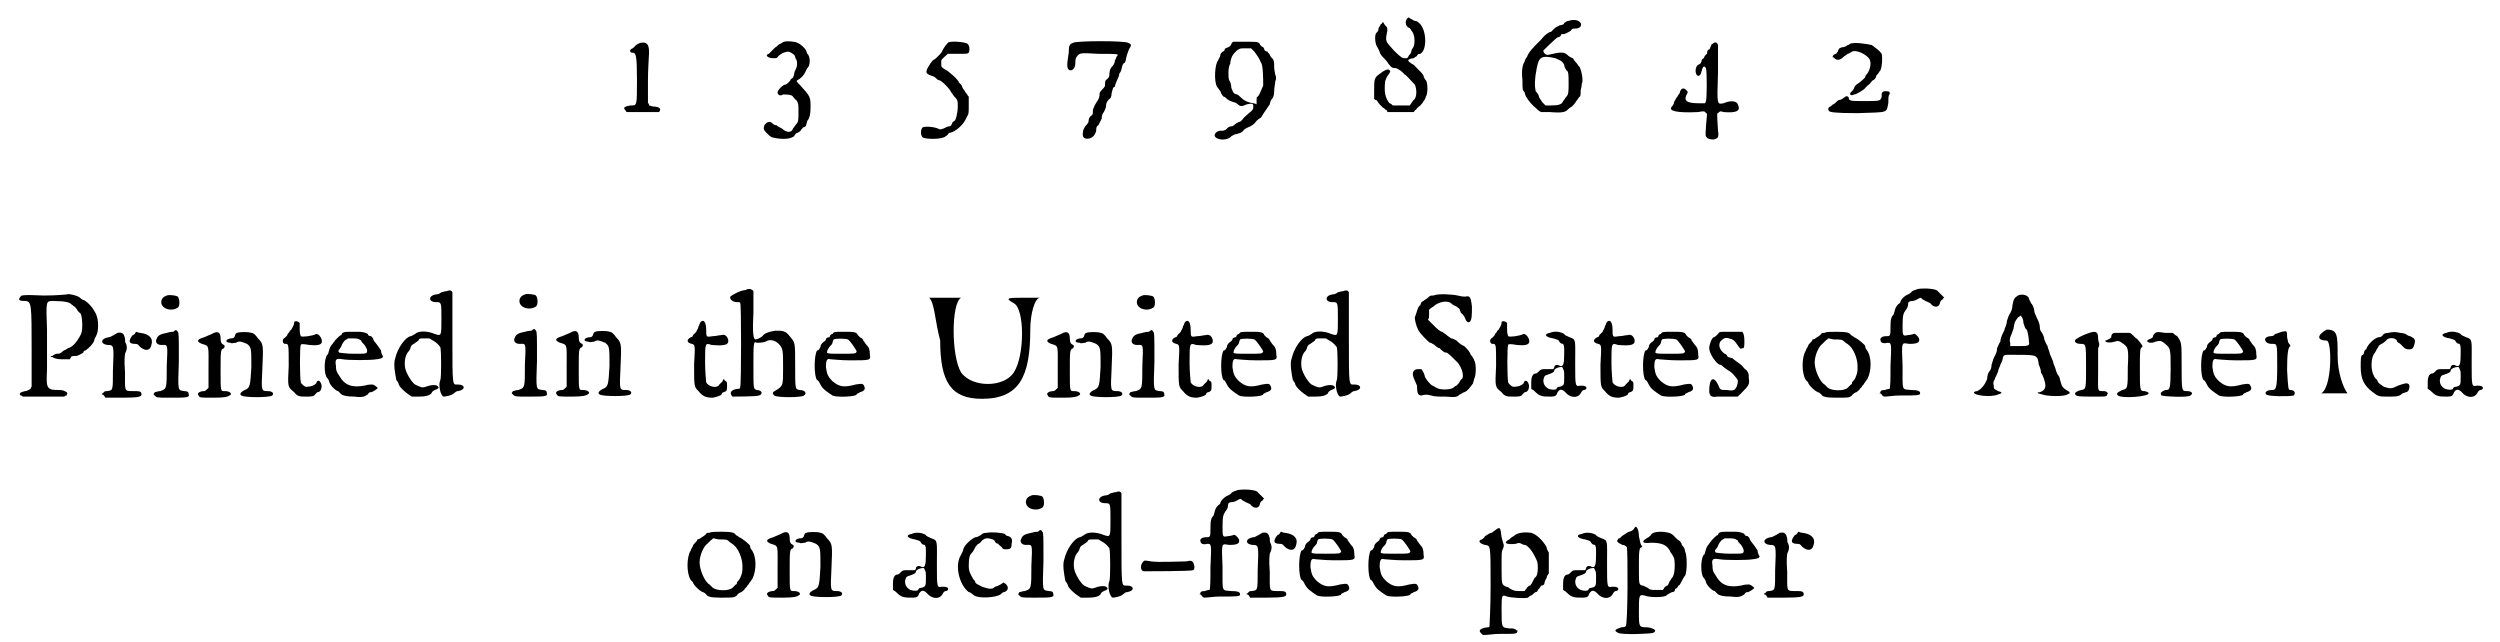 <?xml version='1.0' encoding='utf-8'?>
<svg xmlns="http://www.w3.org/2000/svg" xmlns:xlink="http://www.w3.org/1999/xlink" width="226px" height="58px" viewBox="0 0 2268 584" version="1.1">
<defs>
<path id="gl4874" d="M 25 9 C 22 10 20 12 20 12 C 20 13 19 13 18 14 C 15 15 15 18 18 18 C 21 18 22 20 22 43 C 22 67 22 66 16 66 C 10 67 9 68 12 71 C 12 72 13 72 13 72 C 18 72 22 72 27 72 C 40 72 41 72 42 72 C 45 69 42 67 37 67 C 36 67 34 66 33 66 C 33 65 33 64 32 64 C 32 57 32 51 32 43 C 32 32 33 21 33 18 C 33 10 31 8 25 9 z" fill="black"/><!-- width=54 height=87 -->
<path id="gl5898" d="M 22 7 C 21 7 19 9 18 9 C 16 10 15 12 14 12 C 13 13 12 14 11 15 C 10 16 9 17 8 18 C 4 19 7 22 12 22 C 15 22 15 22 16 21 C 18 18 23 16 26 16 C 29 17 32 19 32 21 C 32 21 32 22 33 23 C 34 25 34 29 33 31 C 32 33 31 35 31 37 C 30 40 30 40 28 41 C 28 42 27 43 26 44 C 25 45 24 46 23 46 C 21 46 16 51 16 53 C 16 55 18 57 21 55 C 24 55 29 55 30 57 C 31 58 32 60 33 60 C 35 63 35 64 35 70 C 35 78 35 80 33 82 C 32 83 31 85 30 86 C 29 90 24 90 20 86 C 18 85 16 84 15 83 C 13 83 12 82 11 81 C 9 79 6 80 4 83 C 3 86 3 87 6 90 C 10 94 10 94 16 95 C 24 96 28 95 31 93 C 32 91 33 90 34 90 C 34 90 36 89 37 88 C 37 87 39 86 39 85 C 40 85 42 84 42 83 C 42 82 43 80 43 79 C 45 77 46 73 46 67 C 46 57 46 57 36 46 C 33 43 33 43 34 42 C 38 40 40 37 41 35 C 42 33 43 31 43 31 C 46 29 46 20 43 18 C 43 17 42 16 42 15 C 41 13 37 9 34 8 C 33 7 25 6 22 7 z" fill="black"/><!-- width=62 height=102 -->
<path id="gl5904" d="M 27 9 C 24 12 22 16 22 16 C 22 18 15 24 15 24 C 13 24 9 31 8 33 C 7 36 7 37 12 39 C 13 39 15 40 16 41 C 17 42 18 43 19 43 C 21 43 29 51 30 54 C 31 55 32 57 33 58 C 36 61 36 62 36 67 C 36 73 34 80 33 80 C 33 80 31 81 31 82 C 30 84 30 85 28 85 C 27 85 25 86 23 87 C 20 88 20 88 18 87 C 13 85 5 85 4 86 C 2 88 2 93 4 95 C 7 97 22 97 25 94 C 27 93 28 91 28 91 C 32 91 40 85 43 79 C 44 77 45 75 45 75 C 46 74 46 71 46 66 C 46 63 46 61 46 58 C 45 57 44 55 43 54 C 42 52 40 50 40 49 C 40 49 40 48 39 47 C 38 46 37 45 37 45 C 37 43 27 34 24 33 C 21 31 21 31 21 28 C 21 27 21 25 21 25 C 22 23 26 20 27 19 C 28 19 32 19 36 19 C 44 19 45 19 46 18 C 47 16 47 12 45 10 C 43 8 28 7 27 9 z" fill="black"/><!-- width=57 height=103 -->
<path id="gl6151" d="M 10 39 C 7 40 6 41 6 48 C 4 60 4 64 8 64 C 10 64 12 61 12 58 C 12 55 12 54 13 52 C 16 48 16 48 33 49 C 50 49 52 49 50 51 C 49 52 49 54 48 55 C 48 58 46 60 46 60 C 44 62 43 64 43 68 C 43 70 42 71 41 72 C 39 73 39 75 39 78 C 39 79 37 81 36 82 C 34 84 34 85 34 87 C 34 88 33 91 32 92 C 30 95 29 97 28 100 C 28 103 28 104 27 105 C 25 106 24 108 24 111 C 23 113 22 114 21 115 C 20 117 19 118 19 120 C 18 125 20 127 25 126 C 28 125 30 123 31 119 C 31 117 31 115 33 114 C 34 112 35 110 36 108 C 36 105 37 103 38 102 C 39 100 40 98 40 96 C 40 94 41 92 43 90 C 44 90 45 88 45 85 C 46 82 46 79 48 79 C 48 78 49 75 50 73 C 51 71 52 69 52 67 C 53 66 54 64 54 63 C 55 59 55 58 57 57 C 58 56 58 53 59 50 C 60 47 61 44 62 43 C 63 41 63 40 60 39 C 58 37 12 37 10 39 z" fill="black"/><!-- width=70 height=132 -->
<path id="gl5899" d="M 22 15 C 22 16 20 18 19 18 C 17 19 16 19 16 20 C 16 21 15 22 14 22 C 13 23 12 24 12 25 C 12 27 10 29 10 30 C 7 33 6 49 9 54 C 10 55 11 57 12 58 C 13 61 14 62 15 63 C 16 63 17 64 18 65 C 19 66 21 67 24 68 C 25 68 27 69 28 70 C 30 72 32 72 36 70 C 41 69 42 69 42 72 C 42 74 42 75 38 78 C 36 80 33 82 32 84 C 31 85 30 86 29 86 C 28 86 28 87 27 87 C 25 88 24 90 22 90 C 20 90 19 91 17 93 C 15 94 15 94 12 94 C 9 94 6 97 7 99 C 9 103 19 103 22 99 C 24 98 25 97 27 97 C 30 96 31 96 33 94 C 33 93 35 92 37 91 C 40 90 43 88 45 85 C 45 85 47 83 49 82 C 52 77 55 73 57 70 C 57 69 58 66 59 65 C 60 64 61 62 61 58 C 61 55 62 51 62 49 C 63 47 63 45 62 43 C 62 42 61 39 61 36 C 61 32 61 31 60 29 C 59 28 58 27 57 25 C 57 24 55 23 55 22 C 54 22 52 21 52 20 C 52 19 51 18 51 18 C 49 17 48 16 48 15 C 46 13 46 13 35 13 C 31 13 27 13 24 13 C 23 13 22 15 22 15 M 43 22 C 45 25 47 27 49 32 C 51 34 51 48 51 53 C 49 57 48 61 46 63 C 45 63 45 64 45 67 C 45 67 45 69 45 70 C 43 69 43 69 42 69 C 36 68 33 66 31 64 C 30 63 28 61 27 61 C 24 60 24 60 22 55 C 22 52 21 49 20 48 C 19 45 19 36 21 33 C 21 31 22 28 22 28 C 23 25 24 24 27 21 C 30 19 30 19 34 19 C 36 19 38 19 40 19 C 41 20 42 21 43 22 z" fill="black"/><!-- width=73 height=108 -->
<path id="gl5901" d="M 37 3 C 34 5 34 10 37 12 C 38 12 39 13 40 15 C 41 16 42 18 42 19 C 43 21 43 27 42 29 C 42 30 40 32 40 33 C 40 34 39 36 39 36 C 38 37 37 38 37 39 C 36 40 36 40 34 40 C 32 40 31 40 24 33 C 16 24 16 25 18 15 C 18 12 18 12 16 10 C 15 9 15 8 14 7 C 13 8 13 9 12 9 C 12 10 10 12 10 13 C 10 15 9 16 8 17 C 6 19 7 28 9 30 C 9 30 10 32 11 34 C 11 35 12 37 14 39 C 15 40 18 43 19 45 C 22 49 23 49 26 49 C 28 50 30 51 32 53 C 33 54 34 55 34 55 C 35 55 39 60 43 64 C 45 68 45 76 42 78 C 41 79 40 81 39 82 C 39 82 39 83 38 83 C 36 83 33 83 31 83 C 28 83 25 83 23 83 C 22 82 21 81 20 81 C 16 76 15 71 16 61 C 17 58 18 56 19 55 C 21 52 21 52 20 51 C 19 49 15 51 10 55 C 6 58 6 60 6 70 C 6 72 6 75 6 77 C 7 78 7 78 8 78 C 9 79 10 81 11 82 C 12 83 13 84 14 85 C 15 85 16 87 17 87 C 18 88 18 88 18 89 C 22 89 26 89 30 89 C 34 89 38 89 42 89 C 43 88 43 87 44 87 C 45 85 47 84 48 83 C 49 82 50 81 51 79 C 52 78 53 76 53 75 C 55 73 55 62 53 60 C 52 59 51 57 51 56 C 50 54 49 53 42 46 C 40 45 37 43 37 42 C 37 41 40 40 42 40 C 42 40 43 39 45 38 C 45 37 46 36 48 36 C 54 33 54 16 48 9 C 46 7 45 6 43 6 C 42 6 40 4 39 4 C 38 3 38 3 37 3 z" fill="black"/><!-- width=62 height=96 -->
<path id="gl6144" d="M 55 6 C 54 6 52 7 51 8 C 51 9 49 10 47 10 C 45 11 43 12 42 13 C 40 15 39 16 39 16 C 37 16 33 19 30 23 C 22 31 19 34 17 39 C 16 40 15 42 15 43 C 13 46 12 51 13 60 C 13 69 13 69 15 71 C 15 72 16 75 17 76 C 18 78 21 82 27 87 C 28 88 28 88 30 89 C 32 89 35 89 38 89 C 49 90 52 89 54 87 C 55 86 56 85 58 84 C 59 83 61 81 62 79 C 63 78 64 76 65 75 C 66 75 66 72 66 69 C 67 66 67 63 67 63 C 69 61 66 47 64 47 C 64 47 63 45 61 43 C 60 42 59 40 59 40 C 58 40 57 39 55 38 C 51 34 49 34 36 37 C 34 37 32 35 32 33 C 32 33 43 22 45 21 C 46 21 48 20 48 19 C 48 18 49 18 51 18 C 54 17 55 16 57 15 C 58 13 59 13 61 13 C 66 13 67 10 66 8 C 65 6 61 4 55 6 M 43 40 C 47 42 49 42 51 46 C 51 48 52 49 53 51 C 55 52 55 55 55 63 C 55 70 55 73 53 75 C 52 76 51 78 50 79 C 49 82 46 83 39 83 C 38 83 36 83 34 83 C 33 82 32 81 31 80 C 30 78 28 76 28 75 C 28 74 27 72 25 70 C 24 65 24 59 26 49 C 28 39 30 37 43 40 z" fill="black"/><!-- width=78 height=104 -->
<path id="gl6163" d="M 41 3 C 40 3 40 4 39 6 C 39 7 38 8 38 8 C 37 8 36 9 36 12 C 34 13 33 16 33 16 C 31 17 31 18 31 19 C 30 21 30 21 28 22 C 26 23 25 27 26 30 C 27 33 30 33 31 28 C 32 24 33 22 35 25 C 36 27 36 53 35 55 C 35 56 34 57 34 57 C 33 57 31 57 29 57 C 18 57 15 55 17 50 C 18 48 19 47 18 46 C 15 42 12 43 11 48 C 10 49 9 51 9 51 C 8 52 7 54 6 56 C 6 58 4 60 4 60 C 0 64 9 66 28 65 C 33 64 34 64 35 66 C 36 66 36 67 36 67 C 36 68 34 86 35 87 C 36 89 38 90 42 90 C 46 89 47 88 46 82 C 45 66 45 66 46 66 C 48 64 48 64 51 65 C 63 66 67 64 64 58 C 63 55 58 54 51 57 C 45 58 45 59 46 29 C 46 16 46 6 46 4 C 45 1 43 1 41 3 z" fill="black"/><!-- width=74 height=100 -->
<path id="gl6153" d="M 22 3 C 22 3 21 4 20 4 C 19 5 17 6 15 6 C 12 7 12 7 11 10 C 10 11 10 12 9 12 C 9 12 9 12 7 13 C 7 13 7 14 6 15 C 7 15 7 15 8 16 C 10 18 13 18 16 15 C 17 14 19 13 20 12 C 21 12 22 11 24 10 C 27 8 37 12 40 17 C 42 21 40 28 37 31 C 37 31 36 32 36 33 C 36 34 30 39 28 40 C 27 41 26 42 26 43 C 26 43 25 45 24 46 C 21 48 22 51 26 49 C 28 49 36 44 36 43 C 36 43 37 42 38 41 C 39 40 41 39 41 38 C 42 37 43 36 43 36 C 44 36 46 34 46 32 C 48 30 49 28 49 28 C 51 27 52 17 51 12 C 49 9 46 7 42 4 C 38 3 25 1 22 3 M 51 48 C 51 49 51 51 51 51 C 50 55 49 55 36 55 C 23 55 21 55 21 52 C 21 51 19 50 18 51 C 16 52 15 54 12 54 C 10 55 9 57 7 58 C 6 58 5 60 4 60 C 2 61 2 63 3 64 C 4 65 7 66 29 66 C 58 65 55 66 57 57 C 57 53 57 50 58 49 C 59 47 58 46 55 46 C 53 46 52 46 51 48 z" fill="black"/><!-- width=69 height=78 -->
<path id="gl6154" d="M 57 16 C 57 16 48 17 36 17 C 16 16 15 17 15 18 C 12 21 14 22 19 22 C 25 22 25 25 25 68 C 25 79 25 90 25 100 C 24 101 24 102 24 102 C 22 103 21 104 19 104 C 15 105 13 106 15 108 C 16 108 16 108 17 109 C 23 109 30 109 36 109 C 42 109 49 109 55 109 C 55 108 56 108 57 108 C 57 107 57 106 58 106 C 57 106 57 105 57 105 C 55 104 54 103 50 103 C 39 103 38 102 39 85 C 39 79 39 73 39 73 C 39 72 39 61 39 48 C 38 21 38 22 45 22 C 54 22 60 23 61 25 C 62 25 63 27 64 27 C 65 28 66 29 67 31 C 68 32 69 33 69 33 C 71 33 72 48 70 52 C 66 60 62 64 58 65 C 57 66 54 67 53 68 C 51 70 50 70 48 70 C 47 70 45 71 44 72 C 43 72 43 72 42 73 C 43 73 43 73 44 73 C 45 74 48 75 52 75 C 55 75 57 75 60 75 C 60 75 60 74 61 73 C 61 72 63 72 66 72 C 69 71 72 69 72 69 C 72 68 73 67 74 67 C 77 65 81 61 82 58 C 82 56 84 54 84 53 C 86 50 86 39 84 35 C 84 34 83 33 82 31 C 80 27 75 22 72 21 C 71 21 69 19 69 19 C 67 17 58 15 57 16 z" fill="black"/><!-- width=93 height=116 -->
<path id="gl5387" d="M 36 14 C 35 15 34 15 33 16 C 32 16 30 18 28 18 C 21 19 20 24 27 25 C 33 25 33 25 32 48 C 32 67 32 66 27 67 C 25 67 24 67 23 69 C 22 69 22 69 22 70 C 22 70 23 70 24 71 C 24 72 25 72 25 73 C 30 73 35 73 40 73 C 56 73 58 72 58 70 C 58 67 56 67 50 67 C 42 67 43 67 43 50 C 42 36 43 35 43 33 C 45 29 45 27 44 24 C 43 23 43 21 43 19 C 42 15 41 13 36 14 M 50 16 C 46 21 46 24 52 24 C 55 24 55 25 57 27 C 62 31 66 30 67 25 C 69 19 65 15 57 14 C 55 14 54 13 53 13 C 52 15 51 16 50 16 z" fill="black"/><!-- width=82 height=81 -->
<path id="gl5385" d="M 18 6 C 15 7 13 9 13 12 C 13 18 22 21 28 17 C 30 16 30 9 28 7 C 27 6 20 5 18 6 M 24 39 C 24 39 21 39 18 40 C 13 41 10 42 9 45 C 7 48 9 51 13 51 C 19 51 19 49 18 70 C 18 91 18 91 12 93 C 10 93 8 94 7 94 C 7 95 6 95 6 96 C 6 96 7 97 7 97 C 9 99 9 99 21 99 C 35 99 39 99 38 96 C 38 94 37 93 34 93 C 28 92 28 94 29 66 C 29 42 29 40 28 39 C 27 37 26 37 24 39 z" fill="black"/><!-- width=45 height=126 -->
<path id="gl5393" d="M 22 8 C 20 9 17 10 15 11 C 8 13 8 15 13 17 C 20 19 19 18 19 40 C 19 46 19 51 19 57 C 19 57 18 58 18 58 C 17 59 16 60 15 60 C 11 60 8 62 10 64 C 11 66 11 66 24 66 C 34 66 37 65 38 64 C 41 63 39 60 34 60 C 30 60 30 61 30 42 C 30 23 30 22 33 21 C 34 19 34 19 33 18 C 31 17 30 16 30 12 C 30 6 27 5 22 8 M 45 7 C 44 7 43 9 43 10 C 42 12 41 12 39 12 C 34 13 34 16 39 16 C 40 17 42 16 44 16 C 47 14 49 15 54 17 C 58 20 58 21 58 38 C 57 55 57 57 52 59 C 48 61 47 63 49 64 C 51 66 75 66 77 64 C 79 62 77 60 73 60 C 67 60 67 60 68 40 C 69 18 69 17 64 12 C 62 9 60 7 58 7 C 56 6 47 6 45 7 z" fill="black"/><!-- width=85 height=74 -->
<path id="gl5397" d="M 28 8 C 28 9 28 10 27 12 C 26 14 25 16 24 16 C 24 17 23 18 22 19 C 22 20 21 21 20 22 C 18 23 17 25 18 27 C 19 28 19 28 20 28 C 23 28 23 28 23 48 C 22 68 22 67 28 72 C 31 76 33 76 39 76 C 43 76 46 76 47 74 C 48 73 49 72 49 72 C 52 72 53 69 53 66 C 52 61 49 60 48 64 C 46 66 43 67 40 67 C 38 68 34 64 34 63 C 33 58 33 30 34 29 C 34 28 36 28 42 29 C 52 30 54 28 53 24 C 52 21 50 19 48 19 C 44 21 35 22 34 21 C 34 21 33 19 33 15 C 33 10 33 10 33 9 C 31 7 29 7 28 8 z" fill="black"/><!-- width=64 height=87 -->
<path id="gl5640" d="M 37 6 C 35 6 33 6 31 7 C 31 7 30 8 30 9 C 29 9 28 10 27 11 C 26 12 25 13 24 14 C 24 15 22 16 22 17 C 21 18 20 19 19 22 C 18 25 18 27 17 27 C 14 31 14 45 17 48 C 18 49 19 51 19 52 C 20 55 25 60 27 60 C 27 60 28 61 30 63 C 32 64 34 65 42 65 C 49 66 51 65 54 63 C 55 61 56 61 57 61 C 58 61 63 58 63 57 C 63 57 60 54 58 54 C 57 54 54 54 51 55 C 40 57 33 55 28 46 C 25 42 25 40 25 37 C 24 31 25 30 31 31 C 36 32 57 32 62 31 C 64 31 66 30 67 30 C 67 30 67 29 68 29 C 67 27 66 25 66 23 C 64 20 62 17 61 16 C 60 15 59 13 59 13 C 59 12 58 11 57 10 C 55 10 54 9 54 8 C 53 7 49 6 46 6 C 45 6 40 6 37 6 M 48 14 C 48 15 49 16 51 18 C 53 21 54 23 53 25 C 52 26 51 26 41 26 C 34 26 29 25 28 25 C 27 24 27 23 28 22 C 28 22 29 21 30 19 C 30 18 32 15 33 14 C 34 13 35 13 36 12 C 37 12 39 12 41 12 C 46 12 46 13 48 14 z" fill="black"/><!-- width=75 height=72 -->
<path id="gl5642" d="M 50 3 C 48 3 46 4 45 4 C 44 5 42 6 40 6 C 33 7 33 13 40 13 C 45 13 45 13 45 28 C 45 44 45 44 39 42 C 32 39 24 39 21 42 C 19 43 18 44 17 44 C 12 45 5 55 3 64 C 1 69 3 79 4 84 C 5 85 6 87 6 87 C 6 90 13 96 18 99 C 18 99 21 99 25 99 C 31 99 34 98 36 96 C 36 95 37 94 39 93 C 42 92 43 91 42 90 C 41 88 36 88 31 90 C 28 91 27 91 21 88 C 18 86 13 78 12 73 C 11 68 12 61 15 58 C 16 57 17 55 17 54 C 18 52 18 52 20 51 C 21 50 23 49 24 48 C 25 46 25 46 30 46 C 31 46 33 46 34 46 C 36 47 37 48 39 49 C 42 51 44 54 44 54 C 45 57 45 82 44 84 C 42 88 44 98 47 99 C 49 99 53 98 55 97 C 57 96 58 94 60 94 C 67 93 67 88 60 88 C 55 88 55 91 55 45 C 55 16 55 4 55 4 C 54 2 52 2 50 3 z" fill="black"/><!-- width=74 height=118 -->
<path id="gl5385" d="M 18 6 C 15 7 13 9 13 12 C 13 18 22 21 28 17 C 30 16 30 9 28 7 C 27 6 20 5 18 6 M 24 39 C 24 39 21 39 18 40 C 13 41 10 42 9 45 C 7 48 9 51 13 51 C 19 51 19 49 18 70 C 18 91 18 91 12 93 C 10 93 8 94 7 94 C 7 95 6 95 6 96 C 6 96 7 97 7 97 C 9 99 9 99 21 99 C 35 99 39 99 38 96 C 38 94 37 93 34 93 C 28 92 28 94 29 66 C 29 42 29 40 28 39 C 27 37 26 37 24 39 z" fill="black"/><!-- width=45 height=126 -->
<path id="gl5393" d="M 22 8 C 20 9 17 10 15 11 C 8 13 8 15 13 17 C 20 19 19 18 19 40 C 19 46 19 51 19 57 C 19 57 18 58 18 58 C 17 59 16 60 15 60 C 11 60 8 62 10 64 C 11 66 11 66 24 66 C 34 66 37 65 38 64 C 41 63 39 60 34 60 C 30 60 30 61 30 42 C 30 23 30 22 33 21 C 34 19 34 19 33 18 C 31 17 30 16 30 12 C 30 6 27 5 22 8 M 45 7 C 44 7 43 9 43 10 C 42 12 41 12 39 12 C 34 13 34 16 39 16 C 40 17 42 16 44 16 C 47 14 49 15 54 17 C 58 20 58 21 58 38 C 57 55 57 57 52 59 C 48 61 47 63 49 64 C 51 66 75 66 77 64 C 79 62 77 60 73 60 C 67 60 67 60 68 40 C 69 18 69 17 64 12 C 62 9 60 7 58 7 C 56 6 47 6 45 7 z" fill="black"/><!-- width=85 height=74 -->
<path id="gl5637" d="M 29 9 C 28 10 28 12 27 13 C 27 15 25 17 25 18 C 24 19 23 20 22 21 C 22 22 21 23 20 23 C 16 25 16 28 21 29 C 24 30 24 30 23 48 C 23 68 23 68 27 72 C 31 77 34 78 40 78 C 45 77 47 76 48 75 C 48 74 49 73 50 73 C 53 72 53 71 53 67 C 53 64 53 64 52 63 C 51 63 51 62 50 61 C 49 62 49 63 49 63 C 48 64 47 65 46 66 C 44 70 36 68 34 64 C 34 63 33 55 33 46 C 33 28 33 28 39 30 C 51 31 55 30 54 25 C 53 22 51 20 48 21 C 46 21 43 22 40 22 C 34 23 34 23 34 16 C 34 10 32 6 29 9 z" fill="black"/><!-- width=64 height=88 -->
<path id="gl5650" d="M 30 6 C 26 6 18 10 16 12 C 15 14 18 17 22 17 C 24 17 25 17 25 18 C 26 18 26 92 25 94 C 25 96 24 96 22 96 C 16 97 15 100 18 103 C 19 103 40 103 42 102 C 46 101 45 97 40 97 C 37 96 37 96 37 76 C 37 55 37 52 40 54 C 42 54 47 54 50 52 C 53 51 57 52 60 55 C 64 59 64 61 64 77 C 64 93 64 93 58 97 C 54 99 54 100 56 102 C 58 104 81 104 83 102 C 86 100 84 97 79 97 C 75 96 75 97 75 75 C 75 53 75 54 70 48 C 66 43 64 43 57 43 C 51 44 48 45 46 47 C 45 49 40 51 39 51 C 37 51 36 46 37 27 C 37 20 37 14 37 7 C 37 7 36 6 36 6 C 34 5 34 5 34 5 C 33 5 31 5 30 6 z" fill="black"/><!-- width=91 height=126 -->
<path id="gl5395" d="M 33 9 C 32 9 31 10 31 10 C 31 10 31 11 30 12 C 28 12 27 13 27 14 C 27 15 25 16 24 17 C 23 18 22 19 22 21 C 21 22 21 24 19 24 C 16 28 16 48 19 51 C 20 51 21 53 22 55 C 24 59 27 61 33 65 C 37 67 55 66 55 64 C 55 63 57 63 58 62 C 62 61 63 59 62 57 C 61 54 60 54 54 55 C 43 58 39 57 33 52 C 28 47 28 45 27 39 C 27 33 28 31 31 32 C 33 32 40 33 49 33 C 67 33 68 33 67 28 C 67 23 66 21 64 19 C 63 18 62 16 61 15 C 61 14 60 13 58 12 C 57 11 56 10 56 10 C 55 7 52 7 43 7 C 35 7 34 7 33 9 M 47 14 C 49 15 55 24 55 25 C 54 27 54 27 41 27 C 31 27 29 27 28 26 C 28 25 28 24 30 21 C 31 20 33 18 33 17 C 33 16 34 14 34 14 C 35 13 45 13 47 14 z" fill="black"/><!-- width=78 height=75 -->
<path id="gl6165" d="M 4 4 C 9 9 9 24 14 43 C 14 81 24 96 52 96 C 86 96 96 76 96 33 C 96 19 100 4 105 4 C 105 4 100 4 91 4 C 76 4 72 4 81 9 C 91 14 91 57 81 72 C 72 86 43 86 33 72 C 24 57 24 9 33 4 C 38 4 33 4 19 4 C 9 4 4 4 4 4 z" fill="black"/><!-- width=115 height=100 -->
<path id="gl5393" d="M 22 8 C 20 9 17 10 15 11 C 8 13 8 15 13 17 C 20 19 19 18 19 40 C 19 46 19 51 19 57 C 19 57 18 58 18 58 C 17 59 16 60 15 60 C 11 60 8 62 10 64 C 11 66 11 66 24 66 C 34 66 37 65 38 64 C 41 63 39 60 34 60 C 30 60 30 61 30 42 C 30 23 30 22 33 21 C 34 19 34 19 33 18 C 31 17 30 16 30 12 C 30 6 27 5 22 8 M 45 7 C 44 7 43 9 43 10 C 42 12 41 12 39 12 C 34 13 34 16 39 16 C 40 17 42 16 44 16 C 47 14 49 15 54 17 C 58 20 58 21 58 38 C 57 55 57 57 52 59 C 48 61 47 63 49 64 C 51 66 75 66 77 64 C 79 62 77 60 73 60 C 67 60 67 60 68 40 C 69 18 69 17 64 12 C 62 9 60 7 58 7 C 56 6 47 6 45 7 z" fill="black"/><!-- width=85 height=74 -->
<path id="gl5385" d="M 18 6 C 15 7 13 9 13 12 C 13 18 22 21 28 17 C 30 16 30 9 28 7 C 27 6 20 5 18 6 M 24 39 C 24 39 21 39 18 40 C 13 41 10 42 9 45 C 7 48 9 51 13 51 C 19 51 19 49 18 70 C 18 91 18 91 12 93 C 10 93 8 94 7 94 C 7 95 6 95 6 96 C 6 96 7 97 7 97 C 9 99 9 99 21 99 C 35 99 39 99 38 96 C 38 94 37 93 34 93 C 28 92 28 94 29 66 C 29 42 29 40 28 39 C 27 37 26 37 24 39 z" fill="black"/><!-- width=45 height=126 -->
<path id="gl5637" d="M 29 9 C 28 10 28 12 27 13 C 27 15 25 17 25 18 C 24 19 23 20 22 21 C 22 22 21 23 20 23 C 16 25 16 28 21 29 C 24 30 24 30 23 48 C 23 68 23 68 27 72 C 31 77 34 78 40 78 C 45 77 47 76 48 75 C 48 74 49 73 50 73 C 53 72 53 71 53 67 C 53 64 53 64 52 63 C 51 63 51 62 50 61 C 49 62 49 63 49 63 C 48 64 47 65 46 66 C 44 70 36 68 34 64 C 34 63 33 55 33 46 C 33 28 33 28 39 30 C 51 31 55 30 54 25 C 53 22 51 20 48 21 C 46 21 43 22 40 22 C 34 23 34 23 34 16 C 34 10 32 6 29 9 z" fill="black"/><!-- width=64 height=88 -->
<path id="gl5395" d="M 33 9 C 32 9 31 10 31 10 C 31 10 31 11 30 12 C 28 12 27 13 27 14 C 27 15 25 16 24 17 C 23 18 22 19 22 21 C 21 22 21 24 19 24 C 16 28 16 48 19 51 C 20 51 21 53 22 55 C 24 59 27 61 33 65 C 37 67 55 66 55 64 C 55 63 57 63 58 62 C 62 61 63 59 62 57 C 61 54 60 54 54 55 C 43 58 39 57 33 52 C 28 47 28 45 27 39 C 27 33 28 31 31 32 C 33 32 40 33 49 33 C 67 33 68 33 67 28 C 67 23 66 21 64 19 C 63 18 62 16 61 15 C 61 14 60 13 58 12 C 57 11 56 10 56 10 C 55 7 52 7 43 7 C 35 7 34 7 33 9 M 47 14 C 49 15 55 24 55 25 C 54 27 54 27 41 27 C 31 27 29 27 28 26 C 28 25 28 24 30 21 C 31 20 33 18 33 17 C 33 16 34 14 34 14 C 35 13 45 13 47 14 z" fill="black"/><!-- width=78 height=75 -->
<path id="gl5642" d="M 50 3 C 48 3 46 4 45 4 C 44 5 42 6 40 6 C 33 7 33 13 40 13 C 45 13 45 13 45 28 C 45 44 45 44 39 42 C 32 39 24 39 21 42 C 19 43 18 44 17 44 C 12 45 5 55 3 64 C 1 69 3 79 4 84 C 5 85 6 87 6 87 C 6 90 13 96 18 99 C 18 99 21 99 25 99 C 31 99 34 98 36 96 C 36 95 37 94 39 93 C 42 92 43 91 42 90 C 41 88 36 88 31 90 C 28 91 27 91 21 88 C 18 86 13 78 12 73 C 11 68 12 61 15 58 C 16 57 17 55 17 54 C 18 52 18 52 20 51 C 21 50 23 49 24 48 C 25 46 25 46 30 46 C 31 46 33 46 34 46 C 36 47 37 48 39 49 C 42 51 44 54 44 54 C 45 57 45 82 44 84 C 42 88 44 98 47 99 C 49 99 53 98 55 97 C 57 96 58 94 60 94 C 67 93 67 88 60 88 C 55 88 55 91 55 45 C 55 16 55 4 55 4 C 54 2 52 2 50 3 z" fill="black"/><!-- width=74 height=118 -->
<path id="gl6166" d="M 24 9 C 22 9 21 9 20 10 C 19 11 18 12 16 13 C 15 14 13 15 13 15 C 13 16 12 17 12 18 C 10 18 9 24 7 29 C 7 31 8 36 10 40 C 11 43 20 52 21 52 C 22 52 23 53 25 54 C 26 55 28 57 30 57 C 30 58 32 59 33 60 C 34 61 36 61 36 61 C 37 61 43 67 46 70 C 50 75 52 82 50 85 C 49 85 49 86 48 87 C 48 88 46 90 45 91 C 44 91 42 93 42 93 C 39 95 29 95 27 93 C 26 93 24 91 23 91 C 21 90 16 84 16 82 C 16 81 14 77 13 76 C 13 76 11 76 10 76 C 6 76 4 79 6 84 C 7 86 8 89 9 91 C 9 98 10 100 13 100 C 16 99 18 99 22 100 C 25 101 28 101 35 101 C 45 102 46 101 48 99 C 49 99 51 97 52 97 C 55 96 57 93 60 89 C 60 88 61 86 61 85 C 63 82 63 70 61 68 C 61 67 59 64 58 63 C 57 60 55 58 52 55 C 49 54 46 51 45 50 C 43 49 42 48 40 48 C 39 47 37 46 36 45 C 35 44 33 43 32 42 C 30 42 27 39 23 35 C 22 34 21 33 19 31 C 20 30 20 28 20 27 C 20 25 20 24 20 22 C 21 21 22 20 24 19 C 28 15 36 13 40 16 C 42 18 43 18 45 19 C 46 20 48 21 48 22 C 48 23 49 24 49 25 C 50 25 51 27 52 28 C 54 33 55 34 57 33 C 59 31 59 27 59 19 C 58 10 57 9 53 10 C 51 10 50 10 46 9 C 42 8 28 7 24 9 z" fill="black"/><!-- width=70 height=110 -->
<path id="gl5397" d="M 28 8 C 28 9 28 10 27 12 C 26 14 25 16 24 16 C 24 17 23 18 22 19 C 22 20 21 21 20 22 C 18 23 17 25 18 27 C 19 28 19 28 20 28 C 23 28 23 28 23 48 C 22 68 22 67 28 72 C 31 76 33 76 39 76 C 43 76 46 76 47 74 C 48 73 49 72 49 72 C 52 72 53 69 53 66 C 52 61 49 60 48 64 C 46 66 43 67 40 67 C 38 68 34 64 34 63 C 33 58 33 30 34 29 C 34 28 36 28 42 29 C 52 30 54 28 53 24 C 52 21 50 19 48 19 C 44 21 35 22 34 21 C 34 21 33 19 33 15 C 33 10 33 10 33 9 C 31 7 29 7 28 8 z" fill="black"/><!-- width=64 height=87 -->
<path id="gl5388" d="M 24 3 C 18 4 20 7 27 8 C 30 9 31 9 32 10 C 33 12 34 13 36 13 C 37 15 37 15 37 22 C 37 32 36 34 33 33 C 30 31 28 33 28 34 C 28 35 27 36 27 36 C 27 36 24 36 21 36 C 16 36 16 36 14 38 C 13 39 12 40 11 40 C 9 40 7 42 7 48 C 7 50 7 52 7 54 C 9 55 10 56 11 57 C 15 61 18 61 25 61 C 29 61 30 60 31 57 C 33 54 35 54 38 57 C 42 62 49 63 52 58 C 53 56 54 55 55 55 C 55 55 56 55 57 54 C 58 52 56 51 52 51 C 47 52 47 52 47 31 C 47 9 48 9 42 7 C 40 6 37 5 37 4 C 34 2 28 1 24 3 M 36 36 C 37 37 37 39 37 43 C 37 50 37 51 33 52 C 31 52 30 53 30 54 C 29 55 26 55 23 54 C 19 52 18 49 18 46 C 19 42 19 42 22 41 C 25 40 28 39 28 37 C 28 36 31 34 35 34 C 35 34 36 35 36 36 z" fill="black"/><!-- width=69 height=75 -->
<path id="gl5637" d="M 29 9 C 28 10 28 12 27 13 C 27 15 25 17 25 18 C 24 19 23 20 22 21 C 22 22 21 23 20 23 C 16 25 16 28 21 29 C 24 30 24 30 23 48 C 23 68 23 68 27 72 C 31 77 34 78 40 78 C 45 77 47 76 48 75 C 48 74 49 73 50 73 C 53 72 53 71 53 67 C 53 64 53 64 52 63 C 51 63 51 62 50 61 C 49 62 49 63 49 63 C 48 64 47 65 46 66 C 44 70 36 68 34 64 C 34 63 33 55 33 46 C 33 28 33 28 39 30 C 51 31 55 30 54 25 C 53 22 51 20 48 21 C 46 21 43 22 40 22 C 34 23 34 23 34 16 C 34 10 32 6 29 9 z" fill="black"/><!-- width=64 height=88 -->
<path id="gl5395" d="M 33 9 C 32 9 31 10 31 10 C 31 10 31 11 30 12 C 28 12 27 13 27 14 C 27 15 25 16 24 17 C 23 18 22 19 22 21 C 21 22 21 24 19 24 C 16 28 16 48 19 51 C 20 51 21 53 22 55 C 24 59 27 61 33 65 C 37 67 55 66 55 64 C 55 63 57 63 58 62 C 62 61 63 59 62 57 C 61 54 60 54 54 55 C 43 58 39 57 33 52 C 28 47 28 45 27 39 C 27 33 28 31 31 32 C 33 32 40 33 49 33 C 67 33 68 33 67 28 C 67 23 66 21 64 19 C 63 18 62 16 61 15 C 61 14 60 13 58 12 C 57 11 56 10 56 10 C 55 7 52 7 43 7 C 35 7 34 7 33 9 M 47 14 C 49 15 55 24 55 25 C 54 27 54 27 41 27 C 31 27 29 27 28 26 C 28 25 28 24 30 21 C 31 20 33 18 33 17 C 33 16 34 14 34 14 C 35 13 45 13 47 14 z" fill="black"/><!-- width=78 height=75 -->
<path id="gl5396" d="M 22 10 C 18 10 17 10 16 12 C 15 13 13 15 12 15 C 10 16 8 22 8 25 C 8 30 15 40 18 40 C 18 40 19 40 21 42 C 22 43 24 44 25 45 C 28 46 33 52 34 54 C 34 57 34 57 33 60 C 31 63 31 64 24 63 C 18 63 18 63 16 58 C 12 50 8 52 8 64 C 8 68 10 70 15 69 C 17 69 22 69 27 69 C 29 69 31 69 34 69 C 35 68 36 67 37 66 C 44 59 45 58 44 52 C 44 48 44 48 42 45 C 40 44 39 42 38 41 C 36 39 31 36 29 34 C 28 34 26 33 25 33 C 24 31 23 30 22 30 C 18 27 16 23 18 19 C 21 16 22 15 26 16 C 30 17 31 18 33 21 C 36 25 36 26 38 25 C 40 25 40 24 40 18 C 40 13 39 11 38 10 C 36 10 27 10 22 10 z" fill="black"/><!-- width=52 height=79 -->
<path id="gl5390" d="M 30 10 C 28 10 27 10 27 11 C 26 12 25 13 23 14 C 22 15 20 16 19 16 C 19 17 18 18 17 19 C 16 20 15 21 15 22 C 14 24 13 25 13 26 C 9 32 9 47 13 53 C 14 54 15 55 15 55 C 15 57 21 63 24 64 C 25 64 27 66 27 66 C 28 68 31 69 40 69 C 53 69 52 69 55 67 C 55 66 58 64 59 64 C 60 63 62 62 62 61 C 62 61 63 60 64 59 C 64 58 66 57 66 56 C 67 55 68 53 69 52 C 73 44 73 31 68 25 C 67 24 67 22 67 22 C 67 21 60 15 57 14 C 56 13 54 12 54 12 C 53 10 51 9 41 9 C 36 9 31 9 30 10 M 48 18 C 49 19 51 20 52 21 C 56 24 60 33 60 40 C 60 46 60 46 58 51 C 57 53 55 55 55 55 C 55 56 55 57 54 57 C 53 58 52 59 51 60 C 48 63 37 63 33 60 C 32 59 31 58 30 57 C 26 55 21 44 21 37 C 21 30 25 22 28 20 C 29 19 30 18 31 17 C 32 16 33 16 33 15 C 35 15 37 16 39 16 C 45 16 46 16 48 18 z" fill="black"/><!-- width=82 height=78 -->
<path id="gl6167" d="M 58 5 C 55 6 52 7 52 8 C 52 8 51 9 49 10 C 46 11 42 15 42 17 C 42 18 41 18 40 19 C 39 20 38 21 37 24 C 37 25 36 27 36 28 C 34 30 33 32 33 39 C 33 48 33 48 29 48 C 25 48 23 50 24 52 C 24 54 27 55 30 54 C 34 54 34 54 33 75 C 33 86 33 96 32 96 C 32 96 30 96 28 97 C 27 97 25 97 24 98 C 24 99 24 99 23 100 C 24 100 24 100 25 101 C 25 102 26 102 27 103 C 31 103 36 102 41 102 C 57 102 60 102 60 100 C 60 98 58 97 52 97 C 43 96 44 99 44 75 C 43 52 43 54 50 55 C 57 55 60 54 59 50 C 58 48 55 45 54 46 C 54 46 51 47 49 47 C 44 48 44 48 44 38 C 44 28 45 27 47 24 C 48 23 49 21 49 19 C 49 17 50 16 53 16 C 54 16 57 15 58 14 C 60 13 61 13 61 13 C 61 14 63 15 65 16 C 67 17 70 18 70 19 C 73 22 77 22 78 18 C 78 17 79 15 80 15 C 81 14 81 13 82 13 C 81 12 81 12 80 11 C 79 10 78 9 76 7 C 75 5 65 4 58 5 z" fill="black"/><!-- width=89 height=109 -->
<path id="gl6156" d="M 46 6 C 43 8 42 9 41 15 C 41 18 40 20 39 22 C 38 23 37 26 36 29 C 36 31 35 34 34 36 C 34 37 33 39 32 41 C 31 43 30 46 30 48 C 29 49 28 52 27 54 C 27 57 26 59 25 61 C 24 62 23 66 22 69 C 22 72 21 74 20 75 C 19 76 18 79 18 82 C 16 87 13 91 9 93 C 7 93 6 94 6 94 C 5 97 22 99 28 96 C 32 95 32 94 28 93 C 24 91 24 91 24 88 C 23 85 24 84 25 82 C 25 81 27 78 28 75 C 28 73 30 70 30 69 C 31 67 32 65 32 64 C 33 59 33 60 46 60 C 63 60 64 60 65 69 C 66 71 67 74 67 76 C 69 79 71 85 71 88 C 71 91 69 93 66 94 C 63 94 63 95 68 96 C 73 98 89 98 91 96 C 94 95 94 94 90 92 C 87 90 86 89 85 85 C 84 82 84 80 83 79 C 82 78 81 76 80 72 C 79 70 78 67 78 66 C 77 64 76 61 75 59 C 75 57 73 54 73 52 C 72 51 71 48 70 46 C 70 44 69 42 68 40 C 67 39 66 37 66 36 C 66 31 64 28 63 26 C 63 25 61 22 61 21 C 61 19 60 15 58 13 C 57 11 56 9 56 9 C 56 6 50 4 46 6 M 51 31 C 52 33 52 36 54 37 C 55 39 56 45 56 48 C 57 52 55 52 46 52 C 44 52 41 52 39 52 C 39 51 39 50 39 49 C 38 47 39 45 39 44 C 40 42 41 39 42 36 C 43 30 43 30 46 26 C 47 25 48 25 49 24 C 49 24 49 25 49 25 C 50 26 51 28 51 31 z" fill="black"/><!-- width=106 height=114 -->
<path id="gl5641" d="M 22 6 C 19 7 14 9 11 11 C 7 13 9 16 14 16 C 19 16 19 16 19 37 C 19 57 19 57 15 58 C 13 58 9 60 9 61 C 9 64 12 64 27 64 C 36 64 37 64 38 63 C 38 62 39 61 39 61 C 39 61 38 60 38 60 C 37 59 36 59 34 59 C 29 59 30 59 30 40 C 30 24 30 22 30 20 C 31 18 31 18 31 16 C 31 16 30 13 30 11 C 30 5 28 4 22 6 M 45 6 C 43 6 42 8 42 9 C 42 11 41 11 37 13 C 36 13 36 13 37 14 C 38 15 42 15 45 14 C 48 13 49 13 53 16 C 57 19 58 20 57 37 C 57 56 57 57 52 58 C 48 60 46 61 48 63 C 52 66 76 64 76 61 C 76 60 73 59 72 59 C 68 59 68 58 68 39 C 68 22 68 20 70 19 C 71 18 70 17 66 12 C 63 10 61 7 59 6 C 57 6 55 6 52 6 C 48 6 45 6 45 6 M 82 6 C 81 7 80 8 80 9 C 80 10 79 11 76 12 C 74 13 74 14 77 15 C 79 15 80 15 82 14 C 86 13 88 13 91 16 C 96 20 96 21 96 39 C 96 57 95 58 92 58 C 90 58 87 60 87 61 C 87 61 87 63 88 63 C 90 64 112 65 114 63 C 117 61 115 59 111 59 C 106 59 106 59 106 36 C 106 14 106 15 102 9 C 100 8 99 7 98 6 C 96 6 93 6 91 6 C 84 5 84 5 82 6 z" fill="black"/><!-- width=123 height=71 -->
<path id="gl5395" d="M 33 9 C 32 9 31 10 31 10 C 31 10 31 11 30 12 C 28 12 27 13 27 14 C 27 15 25 16 24 17 C 23 18 22 19 22 21 C 21 22 21 24 19 24 C 16 28 16 48 19 51 C 20 51 21 53 22 55 C 24 59 27 61 33 65 C 37 67 55 66 55 64 C 55 63 57 63 58 62 C 62 61 63 59 62 57 C 61 54 60 54 54 55 C 43 58 39 57 33 52 C 28 47 28 45 27 39 C 27 33 28 31 31 32 C 33 32 40 33 49 33 C 67 33 68 33 67 28 C 67 23 66 21 64 19 C 63 18 62 16 61 15 C 61 14 60 13 58 12 C 57 11 56 10 56 10 C 55 7 52 7 43 7 C 35 7 34 7 33 9 M 47 14 C 49 15 55 24 55 25 C 54 27 54 27 41 27 C 31 27 29 27 28 26 C 28 25 28 24 30 21 C 31 20 33 18 33 17 C 33 16 34 14 34 14 C 35 13 45 13 47 14 z" fill="black"/><!-- width=78 height=75 -->
<path id="gl5894" d="M 22 5 C 19 6 17 7 16 7 C 15 9 13 9 12 9 C 10 9 7 10 7 12 C 7 14 9 16 13 16 C 18 16 18 15 18 36 C 18 57 17 58 13 58 C 9 58 6 60 8 62 C 9 64 30 64 33 63 C 35 61 34 58 30 58 C 28 58 28 57 27 40 C 27 24 28 19 30 18 C 30 18 30 17 29 16 C 28 15 28 15 27 10 C 27 4 27 4 22 5 z" fill="black"/><!-- width=44 height=70 -->
<path id="gl6168" d="M 33 33 C 24 38 24 43 33 43 C 38 43 38 86 28 91 C 28 91 33 91 43 91 C 48 91 52 91 52 91 C 48 86 43 72 43 57 C 43 38 43 33 33 33 z" fill="black"/><!-- width=62 height=100 -->
<path id="gl5636" d="M 44 3 C 41 3 40 4 39 5 C 39 6 37 7 35 7 C 31 8 25 14 24 18 C 23 18 22 20 22 21 C 22 22 21 23 21 23 C 19 23 19 27 19 34 C 19 45 22 51 30 57 C 35 61 36 61 44 61 C 52 61 54 61 57 58 C 58 58 60 57 60 57 C 63 57 64 52 63 50 C 61 48 59 49 53 51 C 47 54 46 54 40 52 C 36 49 35 49 34 46 C 33 45 31 43 31 42 C 28 37 28 25 32 21 C 33 19 34 17 35 16 C 35 15 36 14 38 13 C 40 12 41 11 42 10 C 44 7 50 7 52 10 C 52 12 54 12 55 13 C 55 13 57 15 58 16 C 59 17 60 18 63 18 C 66 18 67 17 68 13 C 69 9 68 8 64 6 C 63 6 61 5 60 4 C 60 4 57 3 55 3 C 50 2 49 2 44 3 z" fill="black"/><!-- width=75 height=68 -->
<path id="gl5388" d="M 24 3 C 18 4 20 7 27 8 C 30 9 31 9 32 10 C 33 12 34 13 36 13 C 37 15 37 15 37 22 C 37 32 36 34 33 33 C 30 31 28 33 28 34 C 28 35 27 36 27 36 C 27 36 24 36 21 36 C 16 36 16 36 14 38 C 13 39 12 40 11 40 C 9 40 7 42 7 48 C 7 50 7 52 7 54 C 9 55 10 56 11 57 C 15 61 18 61 25 61 C 29 61 30 60 31 57 C 33 54 35 54 38 57 C 42 62 49 63 52 58 C 53 56 54 55 55 55 C 55 55 56 55 57 54 C 58 52 56 51 52 51 C 47 52 47 52 47 31 C 47 9 48 9 42 7 C 40 6 37 5 37 4 C 34 2 28 1 24 3 M 36 36 C 37 37 37 39 37 43 C 37 50 37 51 33 52 C 31 52 30 53 30 54 C 29 55 26 55 23 54 C 19 52 18 49 18 46 C 19 42 19 42 22 41 C 25 40 28 39 28 37 C 28 36 31 34 35 34 C 35 34 36 35 36 36 z" fill="black"/><!-- width=69 height=75 -->
<path id="gl5390" d="M 30 10 C 28 10 27 10 27 11 C 26 12 25 13 23 14 C 22 15 20 16 19 16 C 19 17 18 18 17 19 C 16 20 15 21 15 22 C 14 24 13 25 13 26 C 9 32 9 47 13 53 C 14 54 15 55 15 55 C 15 57 21 63 24 64 C 25 64 27 66 27 66 C 28 68 31 69 40 69 C 53 69 52 69 55 67 C 55 66 58 64 59 64 C 60 63 62 62 62 61 C 62 61 63 60 64 59 C 64 58 66 57 66 56 C 67 55 68 53 69 52 C 73 44 73 31 68 25 C 67 24 67 22 67 22 C 67 21 60 15 57 14 C 56 13 54 12 54 12 C 53 10 51 9 41 9 C 36 9 31 9 30 10 M 48 18 C 49 19 51 20 52 21 C 56 24 60 33 60 40 C 60 46 60 46 58 51 C 57 53 55 55 55 55 C 55 56 55 57 54 57 C 53 58 52 59 51 60 C 48 63 37 63 33 60 C 32 59 31 58 30 57 C 26 55 21 44 21 37 C 21 30 25 22 28 20 C 29 19 30 18 31 17 C 32 16 33 16 33 15 C 35 15 37 16 39 16 C 45 16 46 16 48 18 z" fill="black"/><!-- width=82 height=78 -->
<path id="gl5393" d="M 22 8 C 20 9 17 10 15 11 C 8 13 8 15 13 17 C 20 19 19 18 19 40 C 19 46 19 51 19 57 C 19 57 18 58 18 58 C 17 59 16 60 15 60 C 11 60 8 62 10 64 C 11 66 11 66 24 66 C 34 66 37 65 38 64 C 41 63 39 60 34 60 C 30 60 30 61 30 42 C 30 23 30 22 33 21 C 34 19 34 19 33 18 C 31 17 30 16 30 12 C 30 6 27 5 22 8 M 45 7 C 44 7 43 9 43 10 C 42 12 41 12 39 12 C 34 13 34 16 39 16 C 40 17 42 16 44 16 C 47 14 49 15 54 17 C 58 20 58 21 58 38 C 57 55 57 57 52 59 C 48 61 47 63 49 64 C 51 66 75 66 77 64 C 79 62 77 60 73 60 C 67 60 67 60 68 40 C 69 18 69 17 64 12 C 62 9 60 7 58 7 C 56 6 47 6 45 7 z" fill="black"/><!-- width=85 height=74 -->
<path id="gl5388" d="M 24 3 C 18 4 20 7 27 8 C 30 9 31 9 32 10 C 33 12 34 13 36 13 C 37 15 37 15 37 22 C 37 32 36 34 33 33 C 30 31 28 33 28 34 C 28 35 27 36 27 36 C 27 36 24 36 21 36 C 16 36 16 36 14 38 C 13 39 12 40 11 40 C 9 40 7 42 7 48 C 7 50 7 52 7 54 C 9 55 10 56 11 57 C 15 61 18 61 25 61 C 29 61 30 60 31 57 C 33 54 35 54 38 57 C 42 62 49 63 52 58 C 53 56 54 55 55 55 C 55 55 56 55 57 54 C 58 52 56 51 52 51 C 47 52 47 52 47 31 C 47 9 48 9 42 7 C 40 6 37 5 37 4 C 34 2 28 1 24 3 M 36 36 C 37 37 37 39 37 43 C 37 50 37 51 33 52 C 31 52 30 53 30 54 C 29 55 26 55 23 54 C 19 52 18 49 18 46 C 19 42 19 42 22 41 C 25 40 28 39 28 37 C 28 36 31 34 35 34 C 35 34 36 35 36 36 z" fill="black"/><!-- width=69 height=75 -->
<path id="gl5649" d="M 44 3 C 41 3 40 4 39 5 C 37 6 36 7 34 7 C 31 8 24 14 23 18 C 23 19 22 21 21 23 C 15 32 19 50 28 57 C 30 57 31 59 33 60 C 37 63 53 62 57 59 C 58 58 59 57 60 57 C 64 56 65 52 61 49 C 61 49 60 49 60 48 C 59 49 58 49 57 50 C 55 51 53 52 52 52 C 49 55 46 54 40 52 C 36 50 34 49 34 48 C 34 47 33 46 32 45 C 30 41 28 39 28 33 C 28 25 29 23 31 21 C 32 20 33 18 34 16 C 35 15 36 13 37 13 C 37 13 39 12 40 10 C 43 8 43 8 46 8 C 50 9 51 9 52 11 C 52 12 54 13 55 13 C 55 14 57 15 58 16 C 59 18 60 18 62 18 C 66 18 67 17 67 13 C 68 9 67 7 64 6 C 63 6 61 5 61 4 C 58 3 50 2 44 3 z" fill="black"/><!-- width=74 height=69 -->
<path id="gl5385" d="M 18 6 C 15 7 13 9 13 12 C 13 18 22 21 28 17 C 30 16 30 9 28 7 C 27 6 20 5 18 6 M 24 39 C 24 39 21 39 18 40 C 13 41 10 42 9 45 C 7 48 9 51 13 51 C 19 51 19 49 18 70 C 18 91 18 91 12 93 C 10 93 8 94 7 94 C 7 95 6 95 6 96 C 6 96 7 97 7 97 C 9 99 9 99 21 99 C 35 99 39 99 38 96 C 38 94 37 93 34 93 C 28 92 28 94 29 66 C 29 42 29 40 28 39 C 27 37 26 37 24 39 z" fill="black"/><!-- width=45 height=126 -->
<path id="gl5642" d="M 50 3 C 48 3 46 4 45 4 C 44 5 42 6 40 6 C 33 7 33 13 40 13 C 45 13 45 13 45 28 C 45 44 45 44 39 42 C 32 39 24 39 21 42 C 19 43 18 44 17 44 C 12 45 5 55 3 64 C 1 69 3 79 4 84 C 5 85 6 87 6 87 C 6 90 13 96 18 99 C 18 99 21 99 25 99 C 31 99 34 98 36 96 C 36 95 37 94 39 93 C 42 92 43 91 42 90 C 41 88 36 88 31 90 C 28 91 27 91 21 88 C 18 86 13 78 12 73 C 11 68 12 61 15 58 C 16 57 17 55 17 54 C 18 52 18 52 20 51 C 21 50 23 49 24 48 C 25 46 25 46 30 46 C 31 46 33 46 34 46 C 36 47 37 48 39 49 C 42 51 44 54 44 54 C 45 57 45 82 44 84 C 42 88 44 98 47 99 C 49 99 53 98 55 97 C 57 96 58 94 60 94 C 67 93 67 88 60 88 C 55 88 55 91 55 45 C 55 16 55 4 55 4 C 54 2 52 2 50 3 z" fill="black"/><!-- width=74 height=118 -->
<path id="gl5633" d="M 12 7 C 9 10 9 15 12 16 C 15 16 56 16 57 15 C 58 15 59 13 58 10 C 57 6 55 6 51 7 C 46 7 25 8 19 7 C 13 6 13 6 12 7 z" fill="black"/><!-- width=69 height=23 -->
<path id="gl6167" d="M 58 5 C 55 6 52 7 52 8 C 52 8 51 9 49 10 C 46 11 42 15 42 17 C 42 18 41 18 40 19 C 39 20 38 21 37 24 C 37 25 36 27 36 28 C 34 30 33 32 33 39 C 33 48 33 48 29 48 C 25 48 23 50 24 52 C 24 54 27 55 30 54 C 34 54 34 54 33 75 C 33 86 33 96 32 96 C 32 96 30 96 28 97 C 27 97 25 97 24 98 C 24 99 24 99 23 100 C 24 100 24 100 25 101 C 25 102 26 102 27 103 C 31 103 36 102 41 102 C 57 102 60 102 60 100 C 60 98 58 97 52 97 C 43 96 44 99 44 75 C 43 52 43 54 50 55 C 57 55 60 54 59 50 C 58 48 55 45 54 46 C 54 46 51 47 49 47 C 44 48 44 48 44 38 C 44 28 45 27 47 24 C 48 23 49 21 49 19 C 49 17 50 16 53 16 C 54 16 57 15 58 14 C 60 13 61 13 61 13 C 61 14 63 15 65 16 C 67 17 70 18 70 19 C 73 22 77 22 78 18 C 78 17 79 15 80 15 C 81 14 81 13 82 13 C 81 12 81 12 80 11 C 79 10 78 9 76 7 C 75 5 65 4 58 5 z" fill="black"/><!-- width=89 height=109 -->
<path id="gl5387" d="M 36 14 C 35 15 34 15 33 16 C 32 16 30 18 28 18 C 21 19 20 24 27 25 C 33 25 33 25 32 48 C 32 67 32 66 27 67 C 25 67 24 67 23 69 C 22 69 22 69 22 70 C 22 70 23 70 24 71 C 24 72 25 72 25 73 C 30 73 35 73 40 73 C 56 73 58 72 58 70 C 58 67 56 67 50 67 C 42 67 43 67 43 50 C 42 36 43 35 43 33 C 45 29 45 27 44 24 C 43 23 43 21 43 19 C 42 15 41 13 36 14 M 50 16 C 46 21 46 24 52 24 C 55 24 55 25 57 27 C 62 31 66 30 67 25 C 69 19 65 15 57 14 C 55 14 54 13 53 13 C 52 15 51 16 50 16 z" fill="black"/><!-- width=82 height=81 -->
<path id="gl5395" d="M 33 9 C 32 9 31 10 31 10 C 31 10 31 11 30 12 C 28 12 27 13 27 14 C 27 15 25 16 24 17 C 23 18 22 19 22 21 C 21 22 21 24 19 24 C 16 28 16 48 19 51 C 20 51 21 53 22 55 C 24 59 27 61 33 65 C 37 67 55 66 55 64 C 55 63 57 63 58 62 C 62 61 63 59 62 57 C 61 54 60 54 54 55 C 43 58 39 57 33 52 C 28 47 28 45 27 39 C 27 33 28 31 31 32 C 33 32 40 33 49 33 C 67 33 68 33 67 28 C 67 23 66 21 64 19 C 63 18 62 16 61 15 C 61 14 60 13 58 12 C 57 11 56 10 56 10 C 55 7 52 7 43 7 C 35 7 34 7 33 9 M 47 14 C 49 15 55 24 55 25 C 54 27 54 27 41 27 C 31 27 29 27 28 26 C 28 25 28 24 30 21 C 31 20 33 18 33 17 C 33 16 34 14 34 14 C 35 13 45 13 47 14 z" fill="black"/><!-- width=78 height=75 -->
<path id="gl5395" d="M 33 9 C 32 9 31 10 31 10 C 31 10 31 11 30 12 C 28 12 27 13 27 14 C 27 15 25 16 24 17 C 23 18 22 19 22 21 C 21 22 21 24 19 24 C 16 28 16 48 19 51 C 20 51 21 53 22 55 C 24 59 27 61 33 65 C 37 67 55 66 55 64 C 55 63 57 63 58 62 C 62 61 63 59 62 57 C 61 54 60 54 54 55 C 43 58 39 57 33 52 C 28 47 28 45 27 39 C 27 33 28 31 31 32 C 33 32 40 33 49 33 C 67 33 68 33 67 28 C 67 23 66 21 64 19 C 63 18 62 16 61 15 C 61 14 60 13 58 12 C 57 11 56 10 56 10 C 55 7 52 7 43 7 C 35 7 34 7 33 9 M 47 14 C 49 15 55 24 55 25 C 54 27 54 27 41 27 C 31 27 29 27 28 26 C 28 25 28 24 30 21 C 31 20 33 18 33 17 C 33 16 34 14 34 14 C 35 13 45 13 47 14 z" fill="black"/><!-- width=78 height=75 -->
<path id="gl6400" d="M 29 19 C 28 20 26 21 25 22 C 23 22 21 24 19 25 C 18 27 16 28 16 28 C 12 29 14 32 19 33 C 24 34 24 32 24 71 C 24 90 23 106 23 107 C 23 108 22 108 21 108 C 14 109 13 111 15 113 C 16 114 16 114 17 115 C 22 115 27 114 31 114 C 46 114 46 114 48 113 C 48 112 48 112 49 111 C 48 111 48 111 48 111 C 46 109 45 109 41 109 C 34 108 34 109 34 92 C 34 79 34 78 39 80 C 42 81 55 82 58 81 C 58 81 60 79 61 79 C 63 78 64 76 65 76 C 66 76 67 75 67 74 C 68 73 69 72 70 70 C 72 70 73 69 73 68 C 73 68 73 66 75 63 C 75 62 76 60 77 59 C 77 56 77 52 77 49 C 77 46 77 43 77 40 C 76 38 75 37 75 35 C 71 28 65 23 61 22 C 54 21 48 22 45 25 C 43 26 42 27 41 28 C 35 31 38 33 47 32 C 49 31 51 31 52 32 C 52 32 54 33 55 33 C 57 33 61 37 64 43 C 66 47 67 48 67 54 C 67 59 66 62 64 63 C 64 63 63 65 62 67 C 61 69 60 70 60 70 C 59 70 58 71 57 72 C 57 73 56 73 55 75 C 54 75 52 75 50 75 C 45 75 44 74 42 73 C 41 72 39 71 38 71 C 34 69 34 69 34 53 C 34 40 34 39 35 37 C 36 35 36 34 36 33 C 36 33 35 30 34 26 C 33 18 33 16 29 19 z" fill="black"/><!-- width=84 height=121 -->
<path id="gl5388" d="M 24 3 C 18 4 20 7 27 8 C 30 9 31 9 32 10 C 33 12 34 13 36 13 C 37 15 37 15 37 22 C 37 32 36 34 33 33 C 30 31 28 33 28 34 C 28 35 27 36 27 36 C 27 36 24 36 21 36 C 16 36 16 36 14 38 C 13 39 12 40 11 40 C 9 40 7 42 7 48 C 7 50 7 52 7 54 C 9 55 10 56 11 57 C 15 61 18 61 25 61 C 29 61 30 60 31 57 C 33 54 35 54 38 57 C 42 62 49 63 52 58 C 53 56 54 55 55 55 C 55 55 56 55 57 54 C 58 52 56 51 52 51 C 47 52 47 52 47 31 C 47 9 48 9 42 7 C 40 6 37 5 37 4 C 34 2 28 1 24 3 M 36 36 C 37 37 37 39 37 43 C 37 50 37 51 33 52 C 31 52 30 53 30 54 C 29 55 26 55 23 54 C 19 52 18 49 18 46 C 19 42 19 42 22 41 C 25 40 28 39 28 37 C 28 36 31 34 35 34 C 35 34 36 35 36 36 z" fill="black"/><!-- width=69 height=75 -->
<path id="gl5893" d="M 29 19 C 28 20 26 21 25 21 C 24 21 22 23 20 24 C 18 25 17 27 16 27 C 16 27 15 27 15 28 C 13 30 15 31 19 33 C 21 33 22 34 23 35 C 24 38 24 106 22 107 C 22 107 21 108 18 108 C 12 110 11 111 15 113 C 18 115 45 114 47 113 C 51 111 48 109 42 108 C 34 108 34 108 34 94 C 34 79 34 78 39 79 C 43 81 57 81 59 79 C 60 78 62 77 64 76 C 66 76 67 75 67 73 C 68 73 69 72 70 70 C 71 70 72 68 73 66 C 74 64 75 62 76 61 C 78 58 78 42 76 39 C 76 37 75 35 73 33 C 73 31 71 29 69 28 C 68 27 66 25 65 24 C 61 20 46 20 45 24 C 44 25 43 26 41 27 C 36 30 37 32 45 31 C 55 31 60 33 63 40 C 64 41 65 43 66 45 C 67 49 67 61 64 63 C 64 63 63 65 62 66 C 61 68 61 69 60 70 C 59 70 58 71 57 72 C 57 73 56 73 56 74 C 54 74 52 74 50 74 C 45 74 44 74 42 72 C 41 72 39 70 37 70 C 34 69 34 69 34 53 C 34 39 34 35 37 35 C 37 35 37 34 36 33 C 35 31 35 29 34 25 C 34 21 33 18 32 17 C 31 16 31 16 29 19 z" fill="black"/><!-- width=84 height=121 -->
<path id="gl5640" d="M 37 6 C 35 6 33 6 31 7 C 31 7 30 8 30 9 C 29 9 28 10 27 11 C 26 12 25 13 24 14 C 24 15 22 16 22 17 C 21 18 20 19 19 22 C 18 25 18 27 17 27 C 14 31 14 45 17 48 C 18 49 19 51 19 52 C 20 55 25 60 27 60 C 27 60 28 61 30 63 C 32 64 34 65 42 65 C 49 66 51 65 54 63 C 55 61 56 61 57 61 C 58 61 63 58 63 57 C 63 57 60 54 58 54 C 57 54 54 54 51 55 C 40 57 33 55 28 46 C 25 42 25 40 25 37 C 24 31 25 30 31 31 C 36 32 57 32 62 31 C 64 31 66 30 67 30 C 67 30 67 29 68 29 C 67 27 66 25 66 23 C 64 20 62 17 61 16 C 60 15 59 13 59 13 C 59 12 58 11 57 10 C 55 10 54 9 54 8 C 53 7 49 6 46 6 C 45 6 40 6 37 6 M 48 14 C 48 15 49 16 51 18 C 53 21 54 23 53 25 C 52 26 51 26 41 26 C 34 26 29 25 28 25 C 27 24 27 23 28 22 C 28 22 29 21 30 19 C 30 18 32 15 33 14 C 34 13 35 13 36 12 C 37 12 39 12 41 12 C 46 12 46 13 48 14 z" fill="black"/><!-- width=75 height=72 -->
<path id="gl5387" d="M 36 14 C 35 15 34 15 33 16 C 32 16 30 18 28 18 C 21 19 20 24 27 25 C 33 25 33 25 32 48 C 32 67 32 66 27 67 C 25 67 24 67 23 69 C 22 69 22 69 22 70 C 22 70 23 70 24 71 C 24 72 25 72 25 73 C 30 73 35 73 40 73 C 56 73 58 72 58 70 C 58 67 56 67 50 67 C 42 67 43 67 43 50 C 42 36 43 35 43 33 C 45 29 45 27 44 24 C 43 23 43 21 43 19 C 42 15 41 13 36 14 M 50 16 C 46 21 46 24 52 24 C 55 24 55 25 57 27 C 62 31 66 30 67 25 C 69 19 65 15 57 14 C 55 14 54 13 53 13 C 52 15 51 16 50 16 z" fill="black"/><!-- width=82 height=81 -->
</defs>
<use xlink:href="#gl4874" x="554" y="30"/>
<use xlink:href="#gl5898" x="688" y="31"/>
<use xlink:href="#gl5904" x="832" y="30"/>
<use xlink:href="#gl6151" x="963" y="0"/>
<use xlink:href="#gl5899" x="1095" y="25"/>
<use xlink:href="#gl5901" x="1241" y="13"/>
<use xlink:href="#gl6144" x="1369" y="13"/>
<use xlink:href="#gl6163" x="1514" y="37"/>
<use xlink:href="#gl6153" x="1658" y="37"/>
<use xlink:href="#gl6154" x="0" y="252"/>
<use xlink:href="#gl5387" x="67" y="289"/>
<use xlink:href="#gl5385" x="130" y="263"/>
<use xlink:href="#gl5393" x="167" y="296"/>
<use xlink:href="#gl5397" x="236" y="285"/>
<use xlink:href="#gl5640" x="277" y="296"/>
<use xlink:href="#gl5642" x="353" y="262"/>
<use xlink:href="#gl5385" x="456" y="262"/>
<use xlink:href="#gl5393" x="493" y="295"/>
<use xlink:href="#gl5637" x="605" y="284"/>
<use xlink:href="#gl5650" x="645" y="258"/>
<use xlink:href="#gl5395" x="721" y="295"/>
<use xlink:href="#gl6165" x="838" y="267"/>
<use xlink:href="#gl5393" x="940" y="296"/>
<use xlink:href="#gl5385" x="1018" y="263"/>
<use xlink:href="#gl5637" x="1046" y="284"/>
<use xlink:href="#gl5395" x="1091" y="295"/>
<use xlink:href="#gl5642" x="1169" y="262"/>
<use xlink:href="#gl6166" x="1277" y="260"/>
<use xlink:href="#gl5397" x="1335" y="285"/>
<use xlink:href="#gl5388" x="1383" y="300"/>
<use xlink:href="#gl5637" x="1430" y="284"/>
<use xlink:href="#gl5395" x="1475" y="295"/>
<use xlink:href="#gl5396" x="1544" y="292"/>
<use xlink:href="#gl5390" x="1627" y="293"/>
<use xlink:href="#gl6167" x="1684" y="258"/>
<use xlink:href="#gl6156" x="1787" y="263"/>
<use xlink:href="#gl5641" x="1876" y="297"/>
<use xlink:href="#gl5395" x="1983" y="295"/>
<use xlink:href="#gl5894" x="2051" y="297"/>
<use xlink:href="#gl6168" x="2081" y="267"/>
<use xlink:href="#gl5636" x="2126" y="300"/>
<use xlink:href="#gl5388" x="2199" y="300"/>
<use xlink:href="#gl5390" x="612" y="475"/>
<use xlink:href="#gl5393" x="685" y="478"/>
<use xlink:href="#gl5388" x="802" y="483"/>
<use xlink:href="#gl5649" x="850" y="482"/>
<use xlink:href="#gl5385" x="917" y="445"/>
<use xlink:href="#gl5642" x="962" y="445"/>
<use xlink:href="#gl5633" x="1025" y="504"/>
<use xlink:href="#gl6167" x="1065" y="441"/>
<use xlink:href="#gl5387" x="1109" y="471"/>
<use xlink:href="#gl5395" x="1162" y="477"/>
<use xlink:href="#gl5395" x="1225" y="477"/>
<use xlink:href="#gl6400" x="1329" y="463"/>
<use xlink:href="#gl5388" x="1412" y="483"/>
<use xlink:href="#gl5893" x="1454" y="463"/>
<use xlink:href="#gl5640" x="1530" y="478"/>
<use xlink:href="#gl5387" x="1580" y="471"/>
</svg>
